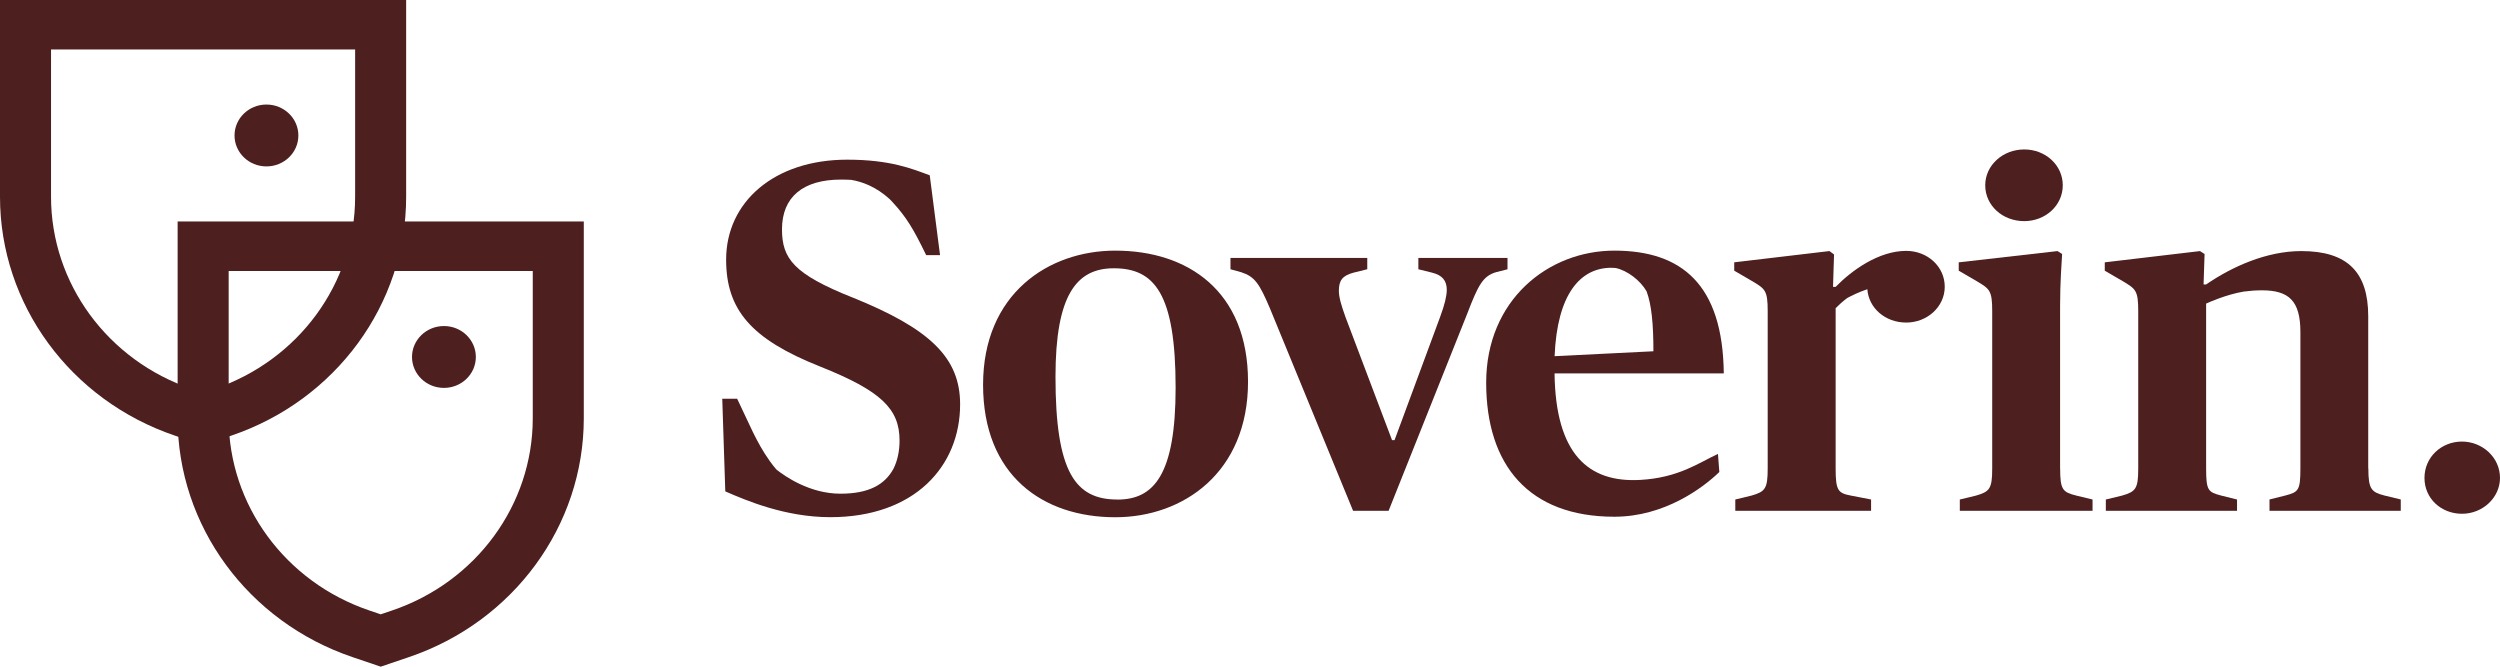 <svg xmlns="http://www.w3.org/2000/svg" width="195" height="52" viewBox="0 0 195 52" fill="none"><path d="M66.477 23.199C61.915 21.376 60.995 20.174 60.995 17.887C60.995 15.367 62.635 14.007 65.599 14.007C65.891 14.007 66.156 14.016 66.397 14.03C67.234 14.169 68.33 14.556 69.412 15.547C69.473 15.614 69.538 15.682 69.603 15.749C70.69 16.924 71.243 17.842 72.241 19.899H73.323L72.52 13.674C71.159 13.17 69.445 12.454 66.082 12.454C60.396 12.454 56.638 15.749 56.638 20.25C56.638 24.167 58.598 26.458 63.963 28.587C68.725 30.487 70.165 31.882 70.165 34.367C70.165 35.177 70.007 35.929 69.691 36.563C69.013 37.806 67.768 38.508 65.552 38.508C63.155 38.508 61.218 37.149 60.558 36.622C60.373 36.406 60.191 36.176 60.015 35.924C58.974 34.448 58.454 33.075 57.497 31.099H56.336L56.573 38.328C58.175 39.026 61.241 40.34 64.762 40.34C71.326 40.34 74.889 36.383 74.889 31.535C74.889 27.889 72.529 25.639 66.486 23.199H66.477Z" fill="#4D1F1F"/><path d="M86.992 19.549C81.775 19.549 76.68 22.92 76.68 30.006C76.68 37.091 81.344 40.345 86.992 40.345C92.288 40.345 97.346 36.861 97.346 29.776C97.346 22.691 92.645 19.549 86.992 19.549ZM87.15 38.963C83.871 38.963 82.328 36.821 82.328 29.389C82.328 23.033 83.95 20.926 86.876 20.926C90.039 20.926 91.698 22.88 91.698 30.235C91.698 37.05 89.998 38.968 87.155 38.968L87.15 38.963Z" fill="#4D1F1F"/><path d="M117.586 21.001V20.119H110.632V21.001L111.701 21.267C112.49 21.461 112.848 21.879 112.848 22.608C112.848 23.067 112.69 23.756 112.332 24.715L108.774 34.33H108.579L104.942 24.715C104.626 23.833 104.431 23.185 104.431 22.685C104.431 21.879 104.705 21.497 105.578 21.267L106.647 21.001V20.119H95.977V21.001L96.808 21.231C97.876 21.578 98.23 22.109 99.061 24.067L105.541 39.844H108.31L114.437 24.485C115.305 22.226 115.663 21.537 116.69 21.231L117.6 21.001H117.586Z" fill="#4D1F1F"/><path d="M125.923 19.549C120.744 19.549 115.922 23.416 115.922 29.848C115.922 36.281 119.243 40.305 125.923 40.305C129.834 40.305 132.844 38.041 134.108 36.816L134.001 35.407C132.501 36.096 130.94 37.266 127.934 37.433C123.912 37.658 121.334 35.443 121.255 29.123H134.456C134.377 22.191 131.177 19.549 125.918 19.549H125.923ZM121.259 27.782C121.459 22.916 123.275 20.886 125.686 20.886C125.802 20.886 125.909 20.895 126.021 20.904C126.926 21.093 127.944 21.872 128.431 22.718C128.826 23.767 128.966 25.297 128.966 27.399L121.259 27.782Z" fill="#4D1F1F"/><path d="M160.687 36.55V23.874C160.687 21.997 160.808 20.502 160.845 19.814L160.488 19.584L152.781 20.462V21.114L154.166 21.92C155.192 22.532 155.392 22.649 155.392 24.256V36.55C155.392 38.121 155.192 38.35 154.128 38.656L152.865 38.962V39.845H163.219V38.962L161.956 38.656C160.887 38.391 160.692 38.197 160.692 36.55H160.687Z" fill="#4D1F1F"/><path d="M157.89 17.248C159.549 17.248 160.896 16.024 160.896 14.453C160.896 12.882 159.553 11.657 157.89 11.657C156.227 11.657 154.848 12.882 154.848 14.453C154.848 16.024 156.19 17.248 157.89 17.248Z" fill="#4D1F1F"/><path d="M184.722 36.55V24.675C184.722 21.227 183.101 19.584 179.506 19.584C176.779 19.584 174.089 20.808 172.078 22.186H171.878L171.957 19.814L171.6 19.584L164.172 20.462V21.114L165.556 21.92C166.583 22.532 166.782 22.649 166.782 24.256V36.55C166.782 38.121 166.583 38.35 165.519 38.656L164.255 38.962V39.845H174.489V38.962L173.263 38.656C172.236 38.386 172.078 38.274 172.078 36.55V23.68C172.231 23.608 173.634 22.974 175.005 22.744C175.474 22.681 175.952 22.645 176.426 22.645C178.521 22.645 179.431 23.451 179.431 25.899V36.545C179.431 38.269 179.274 38.382 178.247 38.652L177.021 38.958V39.84H187.259V38.958L185.995 38.652C184.964 38.386 184.732 38.152 184.732 36.545L184.722 36.55Z" fill="#4D1F1F"/><path d="M192.036 34.442C190.415 34.442 189.109 35.667 189.109 37.278C189.109 38.89 190.415 40.074 192.036 40.074C193.657 40.074 195 38.809 195 37.278C195 35.671 193.615 34.442 192.036 34.442Z" fill="#4D1F1F"/><path d="M148.68 19.569C146.548 19.569 144.444 21.077 143.176 22.378H142.976L143.055 19.848L142.697 19.583L135.27 20.461V21.113L136.654 21.919C137.68 22.531 137.88 22.648 137.88 24.255V36.549C137.88 38.12 137.68 38.349 136.617 38.655L135.353 38.961V39.844H145.944V38.961L144.365 38.655C143.375 38.462 143.18 38.273 143.18 36.549V24.039C143.403 23.81 143.728 23.508 144.082 23.247C144.444 23.049 144.978 22.788 145.652 22.558C145.758 24.035 147.054 25.16 148.685 25.16C150.315 25.16 151.69 23.936 151.69 22.365C151.69 20.794 150.348 19.569 148.685 19.569H148.68Z" fill="#4D1F1F"/><path d="M20.783 12.98C22.158 12.98 23.273 11.9 23.273 10.567C23.273 9.235 22.158 8.154 20.783 8.154C19.408 8.154 18.293 9.235 18.293 10.567C18.293 11.9 19.408 12.98 20.783 12.98Z" fill="#4D1F1F"/><path d="M34.627 30.256C36.002 30.256 37.116 29.176 37.116 27.843C37.116 26.511 36.002 25.431 34.627 25.431C33.252 25.431 32.137 26.511 32.137 27.843C32.137 29.176 33.252 30.256 34.627 30.256Z" fill="#4D1F1F"/><path d="M15.84 34.724L13.648 33.981C5.486 31.217 0 23.731 0 15.354V0H31.68V15.354C31.68 23.731 26.195 31.217 18.033 33.981L15.84 34.724ZM3.981 3.858V15.354C3.981 22.093 8.394 28.116 14.962 30.339L15.84 30.636L16.718 30.339C23.287 28.116 27.7 22.093 27.7 15.354V3.858H3.981Z" fill="#4D1F1F"/><path d="M29.696 52L27.503 51.257C19.341 48.493 13.855 41.008 13.855 32.631V17.276H45.536V32.631C45.536 41.008 40.05 48.493 31.888 51.257L29.696 52ZM17.836 21.139V32.635C17.836 39.374 22.249 45.397 28.818 47.62L29.696 47.917L30.574 47.62C37.142 45.397 41.555 39.374 41.555 32.635V21.139H17.836Z" fill="#4D1F1F"/></svg>